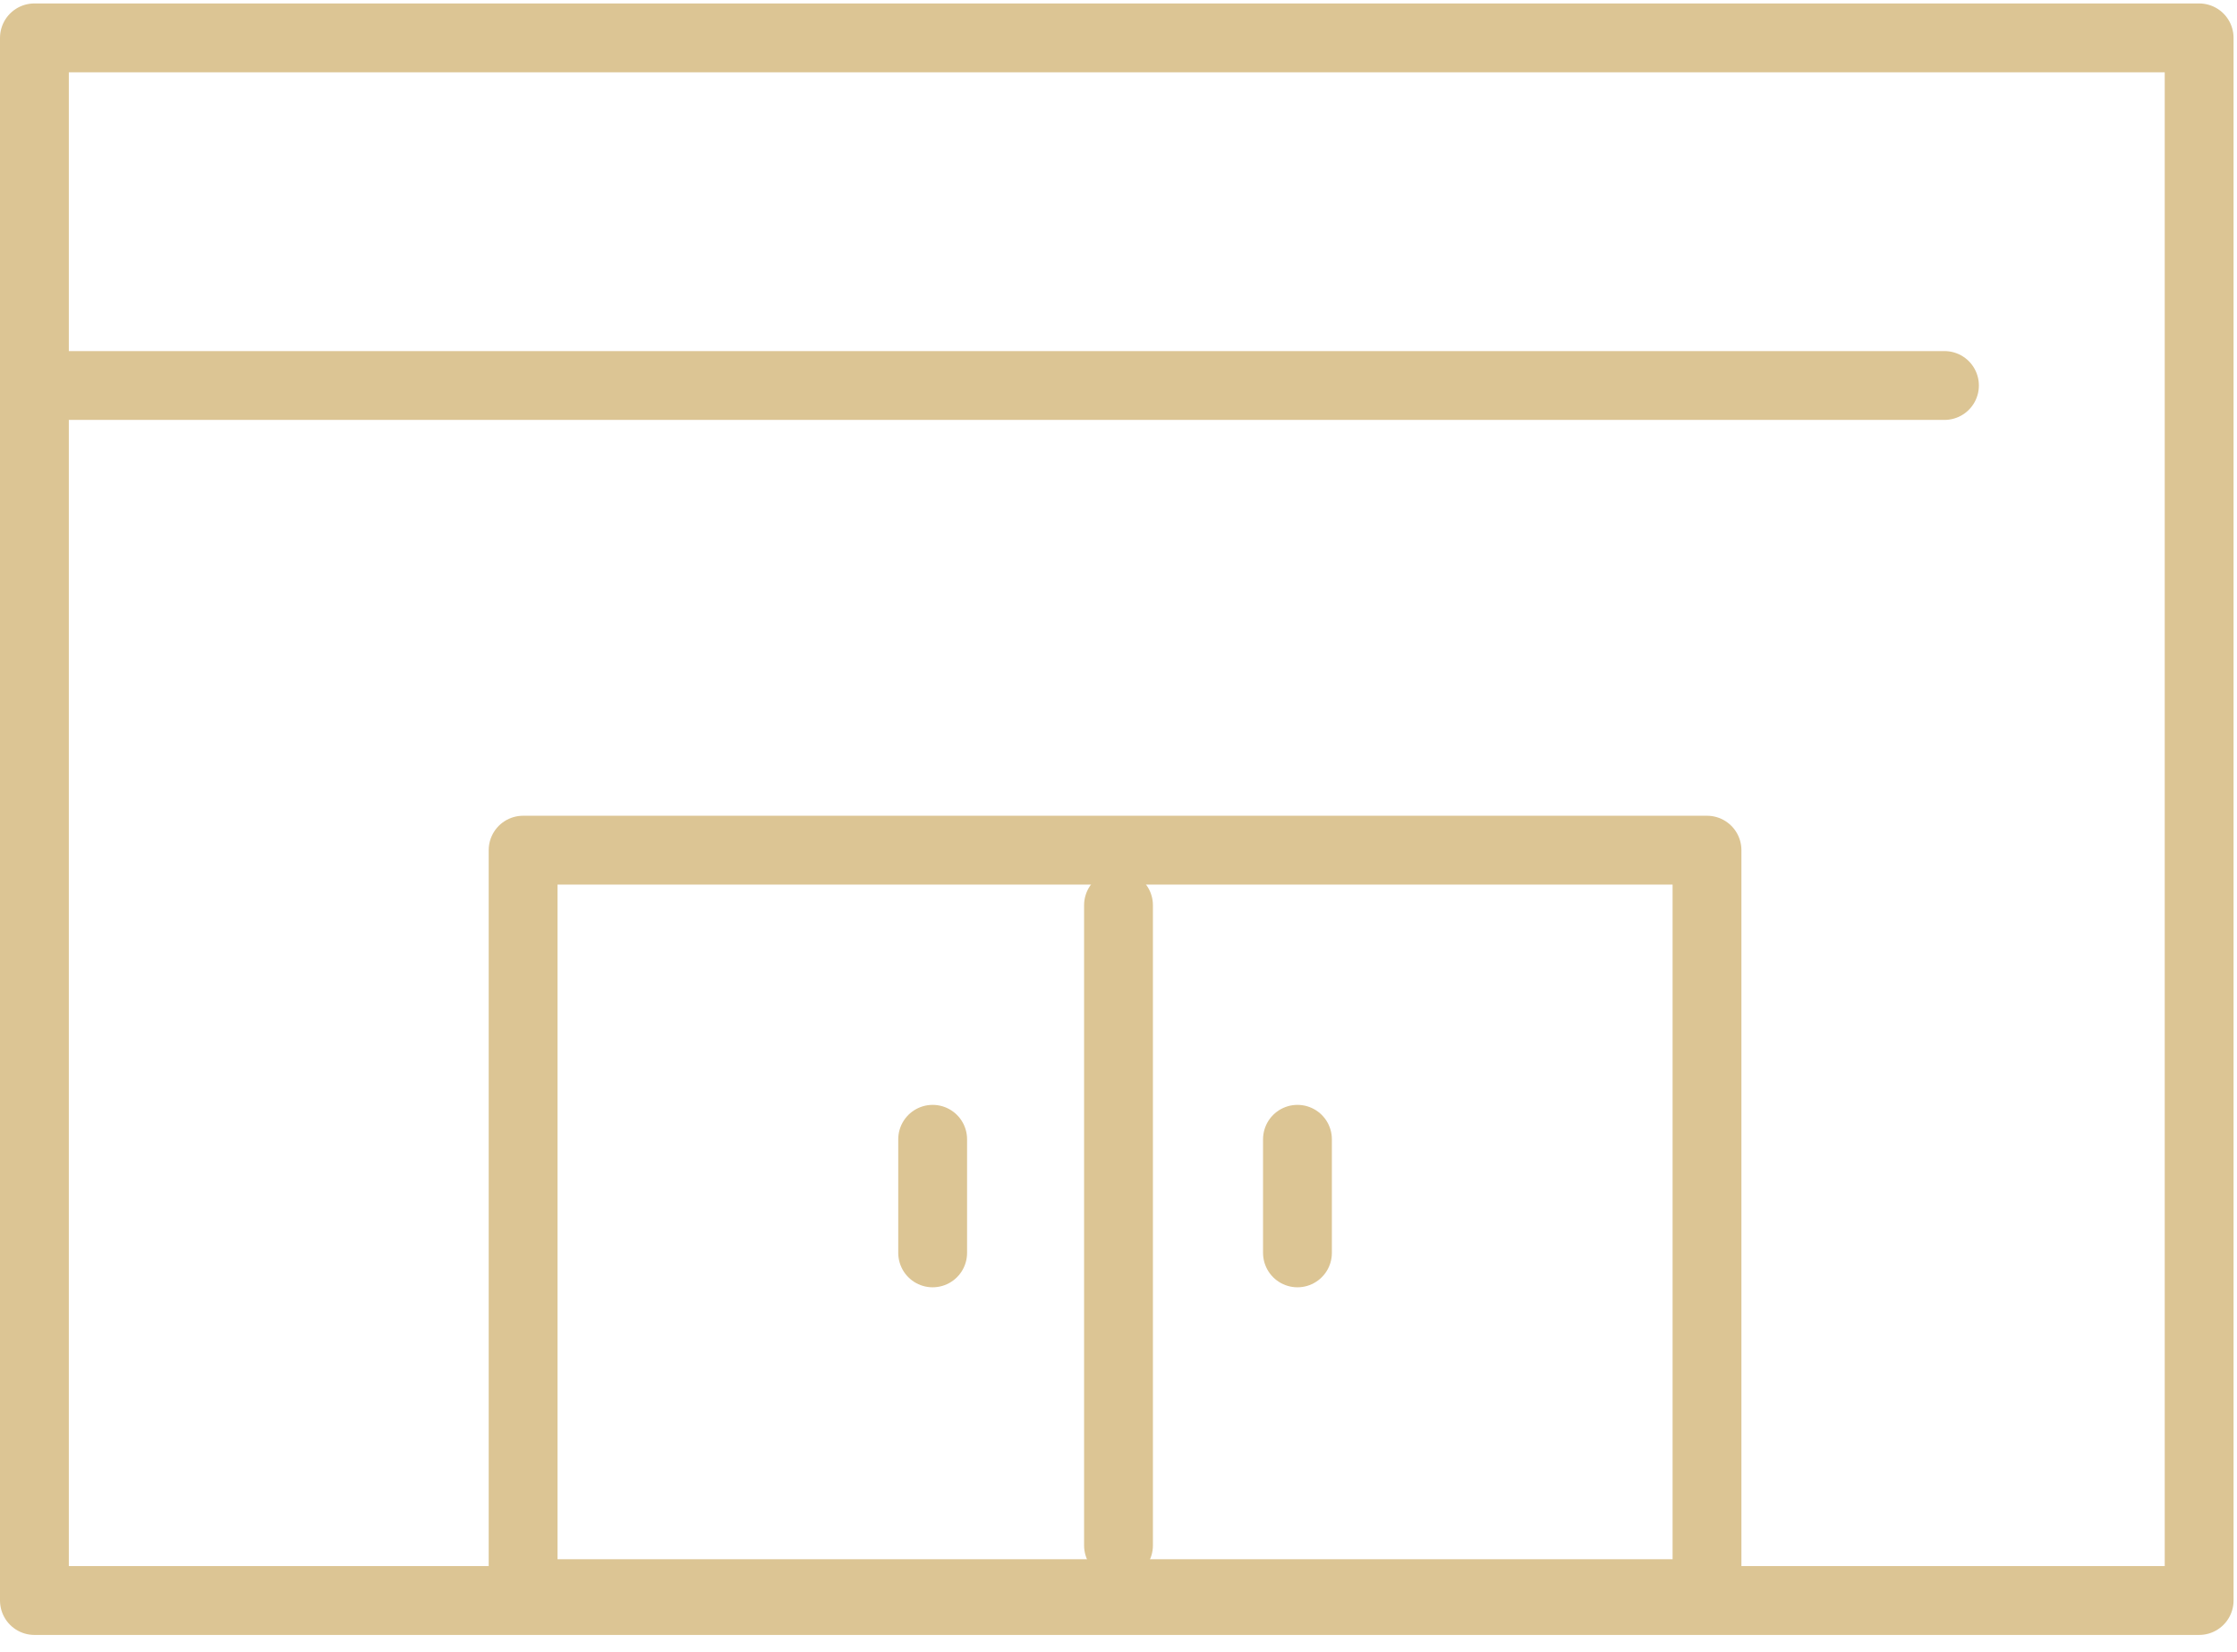 <?xml version="1.0" encoding="UTF-8"?>
<svg xmlns="http://www.w3.org/2000/svg" xmlns:xlink="http://www.w3.org/1999/xlink" fill="none" height="48" viewBox="0 0 65 48" width="65">
  <clipPath id="a">
    <path d="m0 .1h64.9v47.4h-64.9z"></path>
  </clipPath>
  <g style="clip-path:url(#a);stroke:#dcc594;stroke-width:2;stroke-miterlimit:10;stroke-linecap:round;stroke-linejoin:round">
    <path d="m63.9 46.5v-45.4h-62.9v38.6 6.8z"></path>
    <path d="m49.6 24.7h-34.4v21.6h34.4z"></path>
    <path d="m1.5 11.2h55"></path>
    <path d="m32.5 26.3v18.6"></path>
    <path d="m37.7 33.1v3.3"></path>
    <path d="m27.1 33.1v3.3"></path>
  </g>
</svg>
